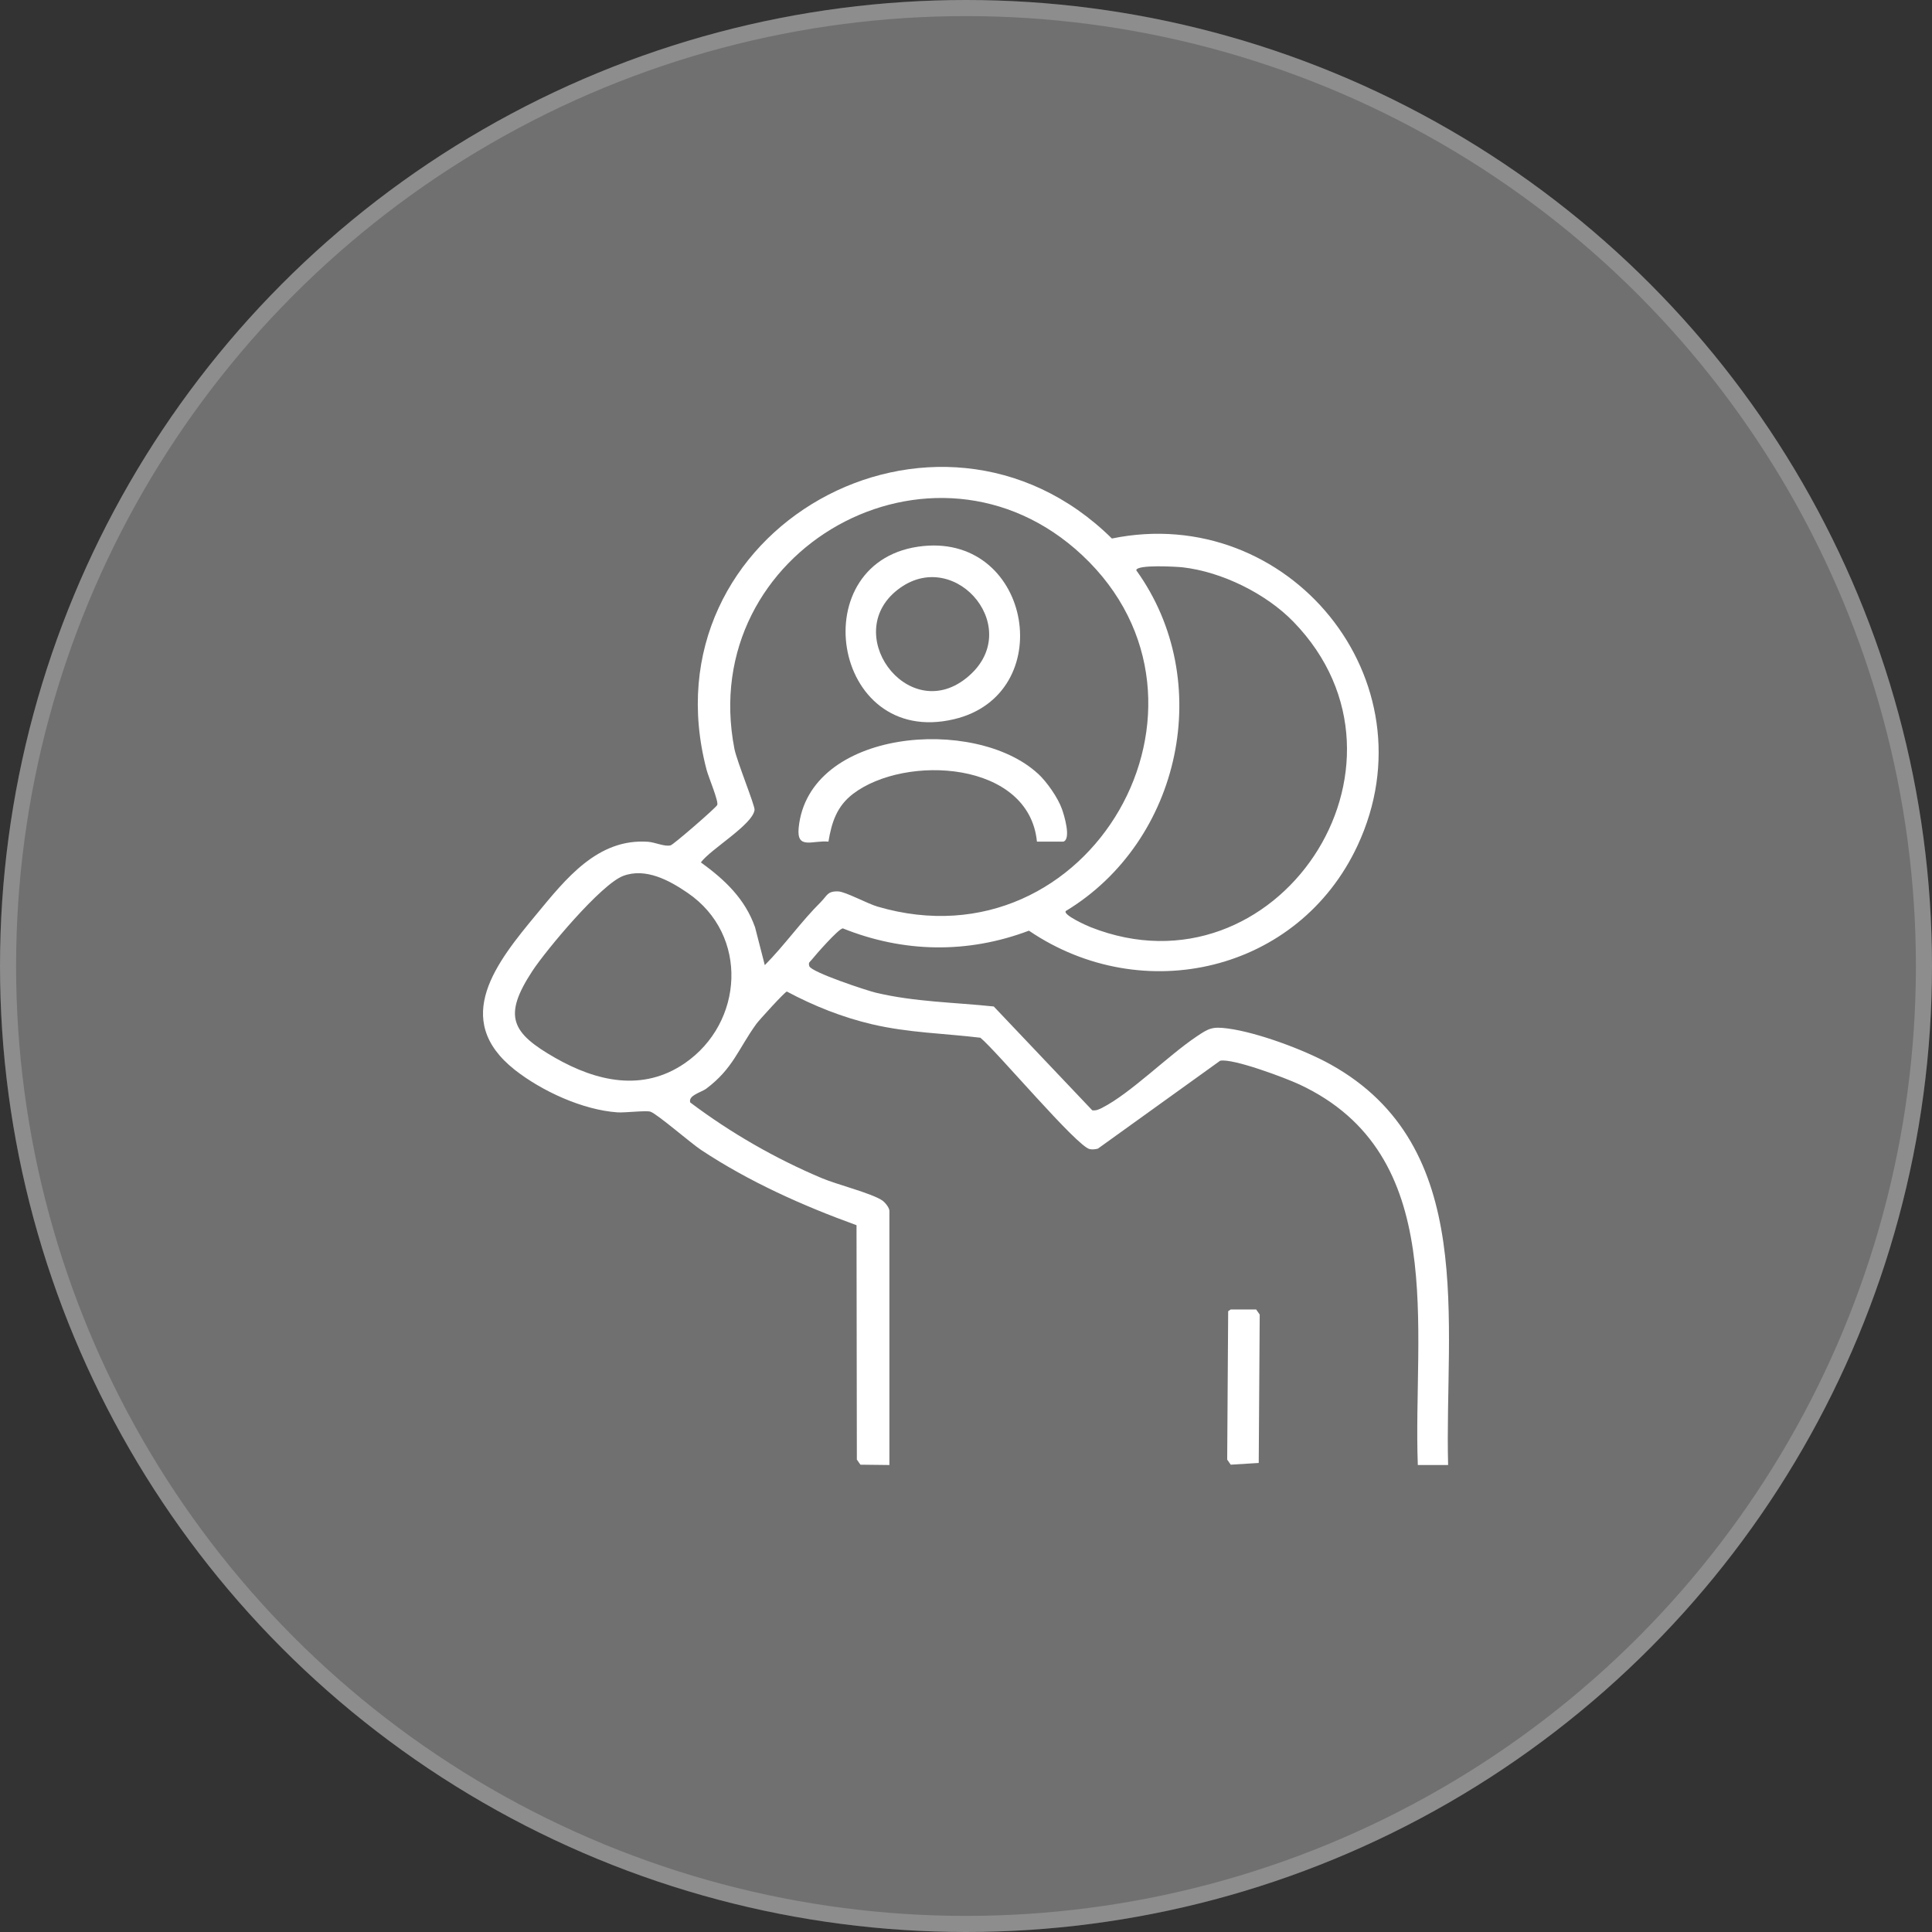 <svg width="120" height="120" viewBox="0 0 120 120" fill="none" xmlns="http://www.w3.org/2000/svg">
<rect x="0" y="0" width="120" height="120" fill="#333333" stroke="none"/>
<circle cx="60" cy="60" r="60" fill="white" fill-opacity="0.3"/>
<circle cx="60" cy="60" r="59.5" stroke="white" stroke-opacity="0.2"/>
<path d="M55.236 90.995L53.441 90.974L53.221 90.657L53.2 76.099C49.836 74.879 46.539 73.404 43.549 71.427C42.892 70.991 40.851 69.214 40.405 69.05C40.154 68.958 38.821 69.122 38.354 69.091C36.2 68.942 33.666 67.779 31.979 66.453C27.984 63.302 30.877 59.737 33.318 56.792C35.128 54.604 37.113 52.064 40.246 52.284C40.692 52.315 41.297 52.607 41.657 52.504C41.841 52.453 44.472 50.173 44.549 49.999C44.646 49.779 44.016 48.288 43.892 47.832C39.938 32.869 58.211 22.742 69.062 33.448C80.017 31.2 89.115 42.244 84.319 52.52C80.663 60.357 70.996 62.616 63.908 57.806C60.103 59.245 56.118 59.179 52.349 57.663C52.077 57.688 50.667 59.297 50.406 59.624C50.303 59.752 50.195 59.768 50.267 60.009C50.38 60.383 53.836 61.525 54.401 61.658C56.811 62.232 59.283 62.257 61.724 62.514L67.842 68.963C68.083 68.994 68.268 68.906 68.473 68.799C70.232 67.897 72.534 65.582 74.309 64.388C75.078 63.871 75.288 63.753 76.258 63.881C78.094 64.122 81.007 65.203 82.637 66.11C91.822 71.212 89.709 82.153 89.945 90.995H88.063C87.745 82.538 90.027 71.714 80.714 67.359C79.837 66.95 76.581 65.725 75.786 65.884L68.191 71.345C68.027 71.386 67.857 71.406 67.693 71.376C66.909 71.242 61.908 65.285 60.893 64.455C58.626 64.183 56.436 64.148 54.19 63.625C52.324 63.19 50.554 62.483 48.872 61.586C48.739 61.612 47.144 63.369 46.98 63.594C45.846 65.162 45.544 66.356 43.872 67.616C43.559 67.851 42.733 68.031 42.872 68.476C45.39 70.371 48.164 71.965 51.072 73.189C51.985 73.573 54.159 74.121 54.806 74.567C54.985 74.695 55.242 75.018 55.242 75.207V91L55.236 90.995ZM51.011 55.993C51.37 55.639 51.39 55.337 52.072 55.368C52.518 55.388 53.888 56.131 54.503 56.31C67.739 60.198 77.078 43.704 67.211 34.478C57.995 25.862 43.21 34.13 45.616 46.511C45.764 47.274 46.903 50.056 46.867 50.306C46.744 51.229 44.133 52.745 43.533 53.565C45.016 54.64 46.272 55.818 46.898 57.596L47.503 59.947C48.739 58.702 49.77 57.222 51.011 55.998V55.993ZM80.345 38.627C78.637 36.865 75.888 35.513 73.447 35.236C73.114 35.2 70.596 35.047 70.575 35.42C75.514 42.269 73.365 52.253 66.196 56.587C66.016 56.833 67.544 57.514 67.75 57.591C79.268 62.135 89.007 47.561 80.345 38.627ZM42.513 66.053C46.2 63.538 46.528 58.067 42.713 55.46C41.564 54.671 40.103 53.887 38.718 54.4C37.333 54.912 33.897 59.041 33.066 60.311C31.225 63.118 31.759 64.148 34.482 65.705C37.067 67.18 39.923 67.82 42.513 66.053Z" fill="white"/>
<path d="M76.443 81.334H78.023L78.243 81.651L78.182 90.867L76.443 90.974L76.223 90.657L76.284 81.441L76.443 81.334Z" fill="white"/>
<path d="M57.361 33.914C64.115 33.254 65.741 43.14 59.254 44.672C51.607 46.48 49.797 34.657 57.361 33.914ZM60.002 42.131C63.72 39.185 59.453 34.012 55.92 36.506C52.089 39.211 56.33 45.046 60.002 42.131Z" fill="white"/>
<path d="M64.467 48.048C65.021 48.56 65.708 49.543 65.959 50.25C66.098 50.634 66.544 52.11 66.052 52.274H64.406C63.913 47.259 56.236 46.839 52.99 49.303C51.985 50.066 51.656 51.065 51.456 52.274C50.467 52.181 49.477 52.796 49.605 51.434C50.195 45.276 60.559 44.446 64.467 48.053V48.048Z" fill="white"/>
</svg>
